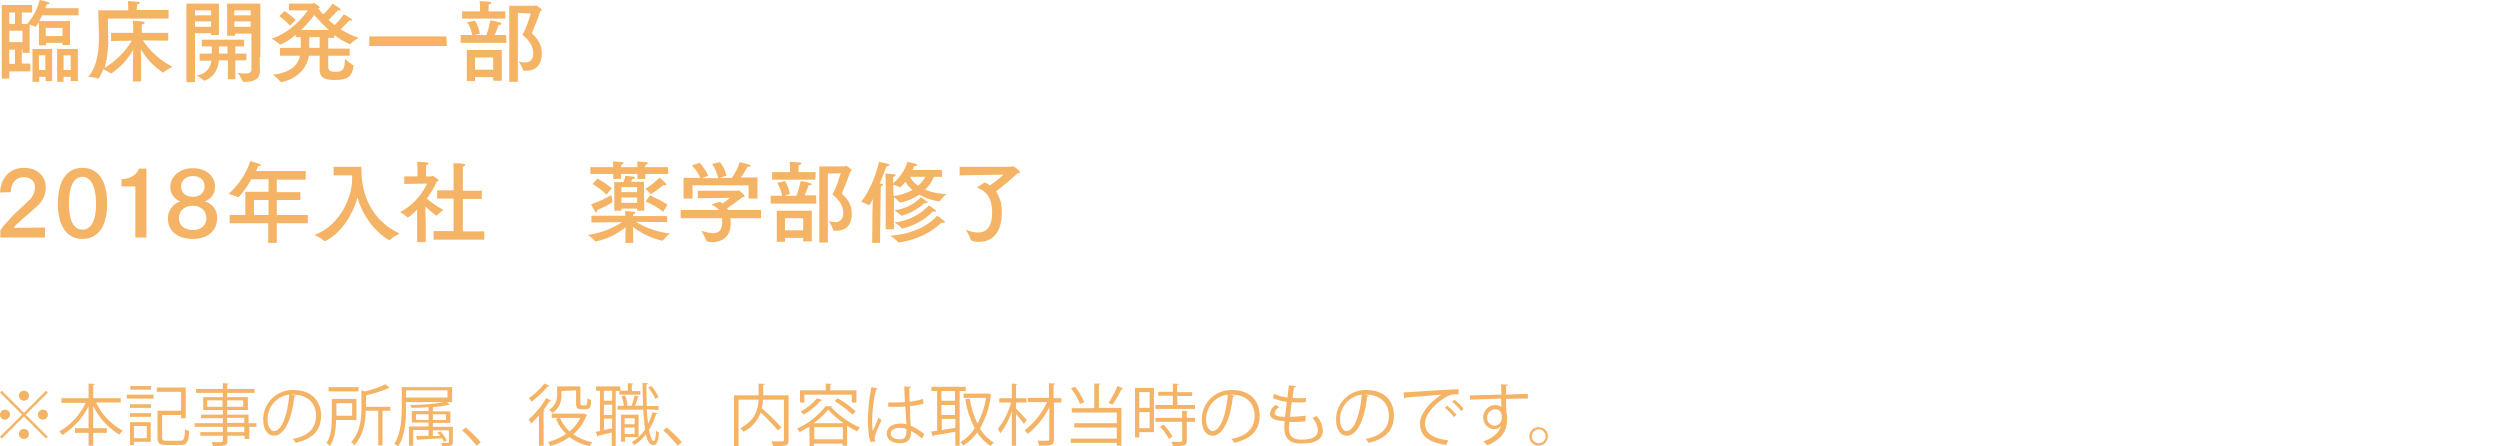 <?xml version="1.0" encoding="utf-8"?>
<!-- Generator: Adobe Illustrator 26.5.0, SVG Export Plug-In . SVG Version: 6.00 Build 0)  -->
<svg version="1.1" id="レイヤー_1" xmlns="http://www.w3.org/2000/svg" xmlns:xlink="http://www.w3.org/1999/xlink" x="0px"
	 y="0px" viewBox="0 0 700 125" style="enable-background:new 0 0 700 125;" xml:space="preserve">
<style type="text/css">
	.st0{fill:#F4B365;}
</style>
<g id="グループ_2" transform="translate(-1081 -464)">
	<path id="パス_2" class="st0" d="M1087.7,576.2c0.8,0,1.4-0.6,1.4-1.4c0-0.8-0.6-1.4-1.4-1.4s-1.4,0.6-1.4,1.4
		C1086.3,575.5,1086.9,576.2,1087.7,576.2z M1081,573.9l6.2,6.2l-6.2,6.2l0.5,0.5l6.2-6.2l6.2,6.2l0.5-0.5l-6.2-6.2l6.2-6.2
		l-0.5-0.5l-6.2,6.2l-6.2-6.2L1081,573.9z M1083.8,580.1c0-0.8-0.6-1.4-1.4-1.4s-1.4,0.6-1.4,1.4c0,0.8,0.6,1.4,1.4,1.4
		C1083.1,581.5,1083.7,580.9,1083.8,580.1L1083.8,580.1z M1091.6,580.1c0,0.8,0.6,1.4,1.4,1.4s1.4-0.6,1.4-1.4
		c0-0.8-0.6-1.4-1.4-1.4C1092.3,578.7,1091.6,579.3,1091.6,580.1z M1087.7,584.1c-0.8,0-1.4,0.6-1.4,1.4c0,0.8,0.6,1.4,1.4,1.4
		s1.4-0.6,1.4-1.4S1088.5,584.1,1087.7,584.1z M1114.8,575.5h-7.7v-3.7c0.3,0,0.4-0.1,0.4-0.3l-1.7-0.1v4.1h-7.6v1.3h6.8
		c-1.6,3.4-4.2,6.2-7.4,8c0.3,0.3,0.6,0.7,0.9,1c3.1-2,5.6-4.7,7.3-8v6.1h-3.8v1.3h3.8v3.6h1.3v-3.6h3.8v-1.3h-3.8v-6.2
		c1.6,3.3,4.2,6.1,7.3,8c0.3-0.4,0.6-0.8,1-1.1c-3.3-1.8-5.9-4.5-7.5-7.9h6.9L1114.8,575.5L1114.8,575.5z M1117.4,582.2v6.4h1.1
		v-0.9h4.7v-5.5H1117.4z M1122.1,586.7h-3.6v-3.4h3.6V586.7z M1117.5,572.1v1h5.8v-1H1117.5z M1126.4,580.2h5.3v0.9h1.3v-8.6h-8.1
		v1.2h6.8v5.3h-6.6v7.5c0,1.7,0.6,2.1,2.5,2.1h3.9c1.9,0,2.3-0.8,2.5-3.9c-0.4-0.1-0.8-0.3-1.2-0.5c-0.1,2.7-0.3,3.2-1.3,3.2h-3.8
		c-1.1,0-1.3-0.2-1.3-0.9L1126.4,580.2z M1124,575.6v-1.1h-7.5v1.1H1124z M1123.3,578.2v-1h-5.9v1H1123.3z M1123.3,580.7v-1h-5.9v1
		H1123.3z M1150.6,582.5v-2.4h-6v-1.3h5.8v-3.6h-5.8V574h7.7v-1.1h-7.7v-1.2c0.2,0,0.3-0.1,0.4-0.3l-1.6-0.1v1.6h-7.5v1.1h7.5v1.2
		h-5.5v3.6h5.5v1.3h-6.1v1h6.1v1.4h-7.9v1h7.9v1.5h-6.3v1h6.3v1.3c0,0.5-0.1,0.5-1.3,0.5c-0.5,0-1.2,0-1.9,0
		c0.2,0.3,0.3,0.7,0.5,1.1c1.1,0.1,2.1,0,3.2-0.2c0.6-0.2,0.8-0.5,0.8-1.4V586h4.8v0.9h1.3v-3.4h2v-1L1150.6,582.5L1150.6,582.5z
		 M1139,576.1h4.3v1.8h-4.3V576.1z M1149.1,577.9h-4.5v-1.8h4.5V577.9z M1149.4,581v1.4h-4.8V581H1149.4z M1144.6,585v-1.5h4.8v1.5
		H1144.6z M1162.5,574.5c0.2,0,0.4,0,0.6,0c4.4,0,6.4,2.8,6.4,5.9c0,3.5-2.2,5.7-6.5,6.5c0.3,0.4,0.6,0.7,0.8,1.1
		c4.5-1.1,7.1-3.2,7.1-7.7c0-3.7-2.3-7.1-7.8-7.1c-4.5-0.1-8.3,3.5-8.4,8c0,0.1,0,0.2,0,0.3c0,3,1.4,4.5,3,4.5
		c3.1,0,5.1-5.1,5.7-10.9c0.2,0,0.4-0.1,0.5-0.3L1162.5,574.5z M1157.7,584.7c-0.9,0-1.8-1.3-1.8-3.3c0-3.5,2.6-6.5,6.1-6.9
		C1161.6,579.7,1160,584.7,1157.7,584.7z M1180.8,575.7h-6.9v5.2c0,2.2-0.1,5.1-1.5,7.2c0.4,0.2,0.7,0.5,1,0.8c1.3-2,1.7-5,1.7-7.3
		h5.7L1180.8,575.7z M1179.6,580.4h-4.4v-3.5h4.4V580.4z M1183.5,577.9v-3.2c2.1-0.5,4.2-1.1,6.2-2c0.1,0,0.3,0,0.4-0.1l-1.2-1
		c-1.8,0.9-3.7,1.5-5.7,2l-1-0.3v5c0,2.9-0.3,6.7-2.9,9.5c0.4,0.2,0.7,0.5,0.9,0.9c2.6-2.8,3.2-6.7,3.2-9.7h3.5v9.7h1.2V579h2.2
		v-1.1H1183.5z M1173,572.4v1.2h8.4v-1.2H1173z M1202.2,583.5v-1.1h4.9v-3.2h-4.9V578c1.4-0.1,2.9-0.3,4.3-0.6c0.1,0,0.1,0,0.2,0
		s0.1,0,0.2-0.1l-0.9-0.8c-3.3,0.6-6.7,0.9-10.1,0.9c0.1,0.3,0.2,0.6,0.3,0.8c1.6,0,3.2-0.1,4.8-0.2v1.1h-4.7v3.2h4.7v1.1h-5.5v5.4
		h1.2v-4.4h4.3v1.6c-1.3,0-2.6,0.1-3.5,0.1l0.4,1.2c0.1,0,0.2-0.1,0.2-0.2c1.7-0.1,4.2-0.2,6.7-0.4c0.2,0.3,0.3,0.6,0.5,1l0.8-0.3
		c-0.4-1-1.1-1.9-1.8-2.6l-0.8,0.3c0.3,0.3,0.5,0.6,0.8,0.9l-2.1,0.1v-1.6h4.5v3.2c0,0.3-0.1,0.3-0.8,0.3c-0.4,0-0.8,0-1.4,0
		c0.1,0.3,0.3,0.6,0.3,0.9c2.4,0,3,0,3-1.2v-4.2H1202.2z M1206.3,575.3h-11.6v-2h11.6V575.3z M1197.5,580h3.5v1.6h-3.5V580z
		 M1205.9,581.6h-3.7V580h3.7V581.6z M1207.6,572.4h-14.1v5.6c0,3.1-0.2,7.3-2.1,10.3c0.4,0.2,0.8,0.4,1.1,0.7
		c2-3.1,2.2-7.7,2.2-10.9v-1.5h12.9V572.4z M1210.4,584.5c1.5,1.3,2.8,2.8,4.1,4.3l1.1-1c-1.3-1.5-2.7-2.9-4.2-4.1L1210.4,584.5z
		 M1244.2,579.8h-8.7v1.2h2l-0.8,0.3c0.6,1.6,1.6,3,2.8,4.2c-1.6,1.1-3.3,1.8-5.1,2.3c0.3,0.3,0.5,0.7,0.7,1.1
		c1.9-0.5,3.7-1.4,5.4-2.5c1.6,1.2,3.5,2.1,5.6,2.5c0.2-0.4,0.5-0.8,0.8-1.1c-1.9-0.3-3.8-1.1-5.4-2.2c1.7-1.4,2.9-3.2,3.7-5.2
		c0.1,0,0.2-0.1,0.2-0.2l-0.9-0.4L1244.2,579.8z M1242.3,573.3v3.4c0,1,0,1.9,1.5,1.9h1c1.6,0,1.7-0.8,1.7-2.6
		c-0.4-0.1-0.7-0.3-1-0.5c-0.1,2-0.1,2-0.8,2h-0.7c-0.5,0-0.5-0.1-0.5-0.7v-4.6h-6.5v2.3c0.1,1.7-0.8,3.4-2.3,4.3
		c0.4,0.2,0.7,0.5,1,0.8c1.7-1.1,2.6-3,2.5-5v-1.1L1242.3,573.3z M1243.5,581c-0.7,1.5-1.8,2.8-3,3.8c-1.2-1-2.1-2.3-2.7-3.8H1243.5
		z M1233.4,571.4c-1.2,1.6-2.6,2.9-4.3,4.1c0.3,0.3,0.5,0.6,0.7,1c1.7-1.3,3.2-2.7,4.6-4.3c0.2,0,0.3,0,0.4-0.2L1233.4,571.4z
		 M1232,588.8h1.2v-9.7c0.2,0,0.3-0.1,0.4-0.2l-0.4-0.1c0.6-0.8,1.2-1.7,1.7-2.5c0.2,0,0.3,0,0.4-0.2l-1.4-0.6c-1.3,2.3-3,4.3-4.9,6
		c0.3,0.3,0.5,0.7,0.7,1.1c0.8-0.7,1.5-1.5,2.2-2.3v8.5H1232z M1254.7,572.2h-6.8v1.2h1.1v11.3l-1.2,0.2l0.5,1.4
		c0.1,0,0.2-0.2,0.2-0.3c1-0.2,2.3-0.6,3.8-0.9v3.8h1.1v-15.4h1.3V572.2z M1250.1,580.2v-2.9h2.3v2.9H1250.1z M1250.1,576.2v-2.8
		h2.3v2.8H1250.1z M1252.4,581.2v2.7l-2.3,0.5v-3.2H1252.4z M1254.4,574.5h5.9v-1h-2.4v-1.8c0.2,0,0.3-0.1,0.4-0.3l-1.5-0.1v2.1
		h-2.3L1254.4,574.5L1254.4,574.5z M1259.8,580.1h-4.9v7.6h1.1v-1.3h3.8V580.1z M1258.7,582.8h-2.8v-1.7h2.8V582.8z M1255.9,583.7
		h2.8v1.8h-2.8V583.7z M1265.4,578.8v-1.1h-3.3c-0.1-1.9-0.1-4-0.1-6.1c0.2,0,0.4-0.1,0.4-0.3l-1.5-0.1c0,2.2,0.1,4.4,0.2,6.4h-7.2
		v1.1h7.2c0.1,1.9,0.3,3.7,0.5,5.6c-0.9,1.4-2.2,2.6-3.7,3.5c0.3,0.2,0.5,0.5,0.7,0.8c1.3-0.8,2.4-1.8,3.2-3c0.5,1.9,1.1,3,2.1,3
		s1.4-0.8,1.6-3.4c-0.3-0.2-0.6-0.4-0.8-0.6c-0.1,2-0.3,2.9-0.6,2.9c-0.6,0-1-1.2-1.4-3.1c0.9-1.4,1.5-2.9,2-4.4
		c0.2,0,0.4-0.1,0.4-0.2l-1.4-0.4c-0.3,1.1-0.7,2.2-1.2,3.3c-0.2-1.2-0.3-2.6-0.4-4.1L1265.4,578.8z M1255,575
		c0.4,0.9,0.6,1.8,0.7,2.8l1-0.3c-0.1-1-0.3-1.9-0.7-2.8L1255,575z M1262.5,572.5c0.8,1,1.5,2,2,3.2l0.9-0.5c-0.5-1.1-1.2-2.2-2-3.1
		L1262.5,572.5z M1258.7,574.7c-0.2,1-0.5,1.9-0.8,2.8l0.8,0.3c0.4-0.8,0.7-1.7,0.9-2.5c0.2,0,0.3-0.1,0.4-0.2L1258.7,574.7z
		 M1266.7,584.5c1.5,1.3,2.8,2.8,4.1,4.3l1.1-1c-1.3-1.5-2.7-2.9-4.2-4.1L1266.7,584.5z M1294.7,574.7v-2.9c0.3,0,0.4-0.1,0.4-0.3
		l-1.7-0.1v3.3h-6.9v14.2h1.3v-13h5.6c-0.1,2.5-0.8,5.7-5.1,8c0.3,0.3,0.6,0.6,0.9,1c2.2-1.1,3.9-3,4.8-5.4c1.7,1.6,3.3,3.2,4.8,5
		l1-0.8c-1.7-1.9-3.5-3.7-5.5-5.4c0.2-0.8,0.3-1.6,0.3-2.4h5.9v11.2c0,0.5-0.1,0.5-1.6,0.5c-0.5,0-1.2,0-1.9,0
		c0.2,0.4,0.4,0.8,0.5,1.3c1.2,0.1,2.4,0,3.5-0.2c0.6-0.2,0.8-0.6,0.8-1.5v-12.5L1294.7,574.7L1294.7,574.7z M1307.7,588.9h1.2v-0.7
		h8v0.6h1.3v-5.6c0.9,0.6,1.8,1.1,2.8,1.6c0.2-0.4,0.5-0.8,0.8-1.1c-3.1-1.3-5.8-3.3-8.1-5.7c0.2,0,0.3-0.1,0.4-0.2l-1.9-0.1
		c-2.1,2.7-4.9,4.9-8,6.3c0.3,0.3,0.5,0.7,0.7,1c0.9-0.5,1.8-1,2.7-1.5L1307.7,588.9z M1308.8,582.5c1.5-1.1,2.9-2.3,4.1-3.8
		c1.3,1.4,2.7,2.7,4.3,3.8H1308.8z M1309,583.6h8v3.4h-8V583.6z M1319.5,574.5v2.2h1.3v-3.4h-7.3v-1.6c0.2,0,0.4-0.1,0.4-0.2
		l-1.7-0.1v1.9h-7.2v3.4h1.2v-2.2L1319.5,574.5z M1320.6,579.2c-1.5-1.4-3.2-2.7-5.1-3.7l-0.8,0.8c1.8,1.1,3.5,2.4,5,3.8
		L1320.6,579.2z M1309.8,575.5c-1.3,1.5-2.8,2.8-4.6,3.7c0.3,0.3,0.6,0.6,0.8,0.9c1.8-1,3.4-2.3,4.8-3.9c0.2,0,0.3,0,0.4-0.2
		L1309.8,575.5z M1329.7,577.9h2.9c0.5,0,1.3,0,1.9-0.1c0.1,1.8,0.2,3.8,0.3,5c-0.6-0.2-1.2-0.2-1.8-0.2c-1.7,0-3.7,0.8-3.7,2.8
		c0,1.7,1.5,2.7,3.7,2.7c2.8,0,3.1-1.8,3.1-3.4c1.1,0.5,2.2,1.3,3,2.1l0.7-1.2c-1.1-1-2.4-1.8-3.8-2.4c-0.1-1.2-0.2-3.4-0.2-5.5
		c1.3-0.1,2.6-0.3,3.8-0.7l-0.2-1.3c-1.2,0.4-2.4,0.6-3.7,0.8c0-1.4-0.1-2.6-0.1-3.8c0.3-0.1,0.5-0.2,0.5-0.4l-1.9-0.1
		c0,1.4,0.1,2.8,0.2,4.4c-1.6,0.1-3.2,0.1-4.7,0.1L1329.7,577.9z M1326.1,587.6c-0.1-0.3-0.2-0.6-0.2-0.9c0-0.9,1.3-3.7,1.9-5
		l-0.8-0.8c-0.4,0.9-1.1,2.7-1.6,3.8c-0.2-1.2-0.2-2.4-0.2-3.5c0.1-2.7,0.4-5.4,1.1-8.1c0.2,0,0.4-0.1,0.5-0.3l-1.8-0.4
		c-0.6,2.9-0.9,5.8-1,8.8c0,2.5,0.2,5.3,0.8,6.6L1326.1,587.6z M1334.8,584.8c0,1.5-0.5,2.2-1.9,2.2s-2.5-0.5-2.5-1.6
		c0-1.2,1.4-1.6,2.5-1.6c0.6,0,1.3,0.1,1.9,0.3V584.8z M1351.4,572.3h-9.6v1.2h1.6v11.1c-0.6,0.1-1.2,0.2-1.7,0.2l0.5,1.4
		c0.1,0,0.3-0.1,0.3-0.3c1.5-0.2,3.7-0.6,6-1v3.9h1.2v-15.3h1.7V572.3z M1344.6,580.2v-2.8h3.8v2.8H1344.6z M1344.6,576.2v-2.7h3.8
		v2.7H1344.6z M1348.5,581.3v2.5c-1.3,0.2-2.6,0.4-3.8,0.6v-3.1H1348.5z M1357.6,574.2h-6.8v1.2h6.3c-0.4,2.5-1.2,5-2.4,7.2
		c-1.1-2.2-1.8-4.6-2.2-7l-1.2,0.2c0.4,2.8,1.3,5.5,2.6,8.1c-1,1.6-2.4,3-4,3.9c0.3,0.3,0.6,0.6,0.8,1c1.5-1,2.9-2.2,3.9-3.7
		c1,1.5,2.2,2.8,3.8,3.8c0.2-0.4,0.5-0.7,0.9-1c-1.6-0.9-3-2.3-3.9-3.9c1.6-2.9,2.7-6,3-9.3c0.1-0.1,0.1-0.2,0.2-0.2l-0.8-0.3
		H1357.6z M1365.5,576.7h2.9v-1.2h-2.9v-3.8c0.2,0,0.4-0.1,0.4-0.2l-1.6-0.1v4.1h-3.5v1.2h3.3c-0.7,2.7-2,5.2-3.7,7.4
		c0.3,0.4,0.5,0.8,0.7,1.2c1.4-1.8,2.5-3.9,3.2-6.1v9.6h1.2v-8.9c0.8,0.9,1.8,2.2,2.2,2.8l0.8-1.1c-0.4-0.5-2.3-2.5-3-3.2V576.7z
		 M1376,575.5v-3.8c0.3,0,0.4-0.1,0.4-0.3l-1.7-0.1v4.1h-5.9v1.2h5.4c-1.5,3.1-3.6,5.8-6.3,7.9c0.3,0.3,0.6,0.6,0.9,1
		c2.5-2,4.5-4.5,6-7.4v8.8c0,0.5-0.1,0.5-1.3,0.5c-0.6,0-1.3,0-2,0c0.2,0.4,0.4,0.9,0.5,1.4c3.5,0,4.1-0.1,4.1-1.8v-10.3h2.1v-1.2
		L1376,575.5L1376,575.5z M1387.4,571.4v6.9h-6.3v1.2h12.6v3h-11.9v1.2h11.9v3.1h-12.9v1.2h12.9v0.8h1.3v-10.6h-6.3v-6.5
		c0.3,0,0.4-0.1,0.4-0.3L1387.4,571.4z M1393.9,572.1c-0.7,1.6-1.5,3.2-2.5,4.7l1.1,0.5c1-1.4,1.8-2.9,2.6-4.4c0.2,0,0.3,0,0.4-0.2
		L1393.9,572.1z M1380.9,572.7c1,1.4,1.9,2.8,2.5,4.4l1.2-0.5c-0.7-1.6-1.5-3-2.6-4.3L1380.9,572.7z M1398.8,572.6v13.9h1.2V585h4.1
		v-12.4H1398.8z M1402.9,578.2h-2.9v-4.4h2.9V578.2z M1400,579.4h2.9v4.5h-2.9V579.4z M1410.6,574.9h4.2v-1.1h-4.2v-2
		c0.2,0,0.4-0.1,0.4-0.3l-1.6-0.1v2.3h-4.1v1.1h4.1v2.6h-4.9v1.1h11.1v-1.1h-4.9L1410.6,574.9L1410.6,574.9z M1412,579v2h-7.5v1.1
		h7.5v5.2c0,0.4-0.1,0.4-1.1,0.4c-0.5,0-1.2,0-1.9,0c0.2,0.4,0.3,0.8,0.4,1.2c1,0.1,2.1,0,3.1-0.2c0.6-0.2,0.8-0.5,0.8-1.3v-5.3h2.3
		V581h-2.3v-1.6c0.2,0,0.3-0.1,0.4-0.2L1412,579z M1409.3,586.2c-0.7-1.2-1.5-2.3-2.5-3.3l-1,0.6c1,1,1.8,2.1,2.5,3.4L1409.3,586.2z
		 M1425.3,574.5c0.2,0,0.4,0,0.6,0c4.4,0,6.4,2.8,6.4,5.9c0,3.5-2.2,5.7-6.5,6.5c0.3,0.4,0.6,0.7,0.8,1.1c4.5-1.1,7.1-3.2,7.1-7.7
		c0-3.7-2.3-7.1-7.8-7.1c-4.5-0.1-8.3,3.5-8.4,8c0,0.1,0,0.2,0,0.3c0,3,1.4,4.5,3,4.5c3.1,0,5.1-5.1,5.7-10.9c0.2,0,0.4-0.1,0.5-0.3
		L1425.3,574.5z M1420.5,584.7c-0.9,0-1.8-1.3-1.8-3.3c0-3.5,2.6-6.5,6.1-6.9C1424.4,579.7,1422.8,584.7,1420.5,584.7L1420.5,584.7z
		 M1446.6,580.4c-1.5,0.2-2.9,0.3-4.4,0.3c0.1-1.3,0.3-2.7,0.5-4.1c0.7,0,1.4,0.1,2.1,0.1c0.6,0,1.3,0,1.8-0.1l0.1-1.2
		c-0.7,0.1-1.4,0.1-2.1,0.1c-0.6,0-1.2,0-1.7-0.1c0.2-1.1,0.3-2.1,0.4-2.9c0.3,0,0.5-0.2,0.6-0.4l-2-0.2c-0.1,1-0.3,2.2-0.4,3.4
		c-1.3-0.1-2.6-0.5-3.8-1l-0.3,1.2c1.3,0.5,2.6,0.9,3.9,1c-0.2,1.5-0.3,2.9-0.5,4.2c-1.4,0-2.9-0.1-2.9-1.1c0-0.5,0.5-1.1,1.3-1.6
		l-1-0.6c-0.9,0.5-1.5,1.4-1.6,2.4c0,1.9,2.5,2,4.1,2.1c-0.1,0.6-0.1,1.2-0.1,1.8c0,4.4,3.2,4.5,5,4.5c2.3,0,5.8-0.5,5.8-3.6
		c-0.1-1.5-0.7-3-1.7-4.1c-0.4,0.2-0.8,0.3-1.2,0.5c0.9,1,1.4,2.2,1.5,3.5c0,1.7-1.5,2.6-4.4,2.6c-1.7,0-3.7-0.2-3.7-3.2
		c0-0.4,0.1-1.1,0.1-1.7c1.5,0,3-0.1,4.5-0.2L1446.6,580.4z M1462.9,574.5c0.2,0,0.4,0,0.6,0c4.4,0,6.4,2.8,6.4,5.9
		c0,3.5-2.2,5.7-6.5,6.5c0.3,0.4,0.6,0.7,0.8,1.1c4.5-1.1,7.1-3.2,7.1-7.7c0-3.7-2.3-7.1-7.8-7.1c-4.5-0.1-8.3,3.5-8.4,8
		c0,0.1,0,0.2,0,0.3c0,3,1.4,4.5,3,4.5c3.1,0,5.1-5.1,5.7-10.9c0.2,0,0.4-0.1,0.5-0.3L1462.9,574.5z M1458,584.7
		c-0.9,0-1.8-1.3-1.8-3.3c0-3.5,2.6-6.5,6.1-6.9C1461.9,579.7,1460.3,584.7,1458,584.7L1458,584.7z M1474.2,575.6
		c0.2,0,0.3-0.1,0.4-0.3c2.4-0.2,8-0.6,10-0.8c-3.4,2.2-6,5.4-6,8c0,3.3,2,5.3,7.3,6.1l0.6-1.3c-4.7-0.6-6.5-2.2-6.5-4.8
		c0-2.4,2.7-5.4,5.5-7.1c0.9-0.7,2.1-1,3.2-1c0.2,0,0.5,0,0.7,0V573c-2.4,0-14,0.8-15.4,0.9L1474.2,575.6z M1487.6,576.5
		c0.9,0.7,1.8,1.6,2.5,2.6l0.7-0.6c-0.7-1-1.6-1.9-2.6-2.6L1487.6,576.5z M1485.6,578.2c0.9,0.7,1.8,1.6,2.5,2.6l0.7-0.6
		c-0.7-1-1.6-1.8-2.6-2.6L1485.6,578.2z M1496.9,574.6l-4.3,0.1v1.2c0.8,0,6.7-0.2,8.7-0.3c0,0.8,0.1,2.1,0.1,2.4
		c-0.5-0.4-1.1-0.6-1.7-0.6c-1.9,0-3.4,1.6-3.4,3.5c0,1.8,1.4,3.2,3.1,3.3l0,0c0.8,0,1.5-0.4,1.9-1l0,0c-0.5,1.8-2,3.3-4.9,4.4
		c0.3,0.3,0.7,0.7,1,1.1c3.3-1.3,4.9-3.2,5.4-5.4c0.1-0.6,0.2-1.2,0.2-1.8c0-0.7,0-1.3-0.2-2c-0.1-1-0.1-2.4-0.1-3.8
		c2.2-0.1,4.5-0.1,6.1-0.1v-1.3c-1.4,0-3.8,0.1-6.1,0.2c0-2,0-2.2,0-2.4c0.3-0.1,0.5-0.2,0.5-0.4l-1.9-0.1c0,0.5,0.1,2.5,0.1,2.9
		L1496.9,574.6z M1499.5,583.2c-1.2,0-2.1-1-2.1-2.1c0,0,0,0,0-0.1c-0.1-1.2,0.9-2.3,2.1-2.4h0.1c1.9,0,1.9,1.7,1.9,2.4
		C1501.6,582.1,1500.7,583.1,1499.5,583.2C1499.6,583.2,1499.6,583.2,1499.5,583.2L1499.5,583.2z M1511.8,583.6
		c-1.5,0-2.6,1.2-2.6,2.6s1.2,2.6,2.6,2.6s2.6-1.2,2.6-2.6l0,0C1514.5,584.8,1513.3,583.6,1511.8,583.6L1511.8,583.6z M1511.8,588.1
		c-1.1,0-1.9-0.9-1.9-1.9c0-1.1,0.9-1.9,1.9-2c1.1,0,1.9,0.9,2,1.9C1513.8,587.3,1512.9,588.1,1511.8,588.1
		C1511.9,588.1,1511.8,588.1,1511.8,588.1z"/>
</g>
<path id="info_profile_sp" class="st0" d="M22,4.3H11.8c-0.2,0.5-0.6,1.1-0.8,1.6h8.6v6.7h-2.1V12h-4.6v0.7h-2V6.2
	c-0.3,0.5-0.6,0.9-0.9,1.3c0,0-0.1,0-0.1,0C9.3,7.3,8.8,7,8.3,6.9v7.9h-2v-1H6.1v4h2.4V20H2.6v2H0.5V1.4H9v2.1H6.1v3.2h1.5
	c1.7-1.9,2.9-4.2,3.5-6.7c0,0,1.6,0.3,2.4,0.6c0.2,0.1,0.4,0.2,0.4,0.3s-0.2,0.3-0.8,0.3c-0.1,0.2-0.2,0.6-0.4,1.1H22L22,4.3z
	 M2.6,3.5v3.2h1.6V3.5H2.6z M2.6,8.6v3.2h3.7V8.6H2.6z M2.6,13.9v4h1.6v-4H2.6z M14.6,22.7h-1.8v-1.2h-1.8v1.4H9.1v-9.2h5.5
	L14.6,22.7z M10.9,15.5v4.1h1.8v-4.1H10.9z M12.8,7.8v2.3h4.7V7.8H12.8z M21.7,22.7h-1.9v-1.2h-2v1.4h-1.8v-9.2h5.8V22.7z
	 M17.8,15.5v4.1h2v-4.1H17.8z M47.5,5.2H30.2c0,0,0.1,4.1,0.1,5.1v0.6c0.1,2.7-0.3,5.5-1,8.1c3.1-1.9,5.8-4.5,7.6-7.6
	c-2.2,0-5.8,0.1-5.8,0.1V9.2h6.2V7.9c0,0,0-1.3-0.1-2.1c0.2,0,1.8,0.1,2.7,0.2c0.4,0.1,0.6,0.2,0.6,0.4s-0.2,0.4-0.8,0.4v2.4h7.4
	v2.2l-7.1-0.1c2.1,3.2,5,5.7,8.3,7.4c-0.9,0.4-1.8,1-2.6,1.6c0,0,0,0-0.1,0c-2.6-1.7-4.7-4-6.2-6.6c0.1,1.8,0.1,4.1,0.1,5.3v3.8
	h-2.3v-3.8c0-1.1,0.1-3.3,0.1-5.1c-1.5,2.7-3.6,5-6.2,6.7c0,0-0.1,0-0.1,0c-0.6-0.5-1.3-0.9-2.1-1.2c-0.3,0.9-0.7,1.7-1.2,2.5
	c0,0.1-0.1,0.1-0.1,0.1c0,0-0.1,0-0.1,0c-0.9-0.3-1.8-0.4-2.8-0.5c2.7-3,3-7.9,3-10.9v-0.5c0-1.1-0.2-7.2-0.2-7.2h8.4V2.1
	c0,0,0-1-0.1-1.8c0,0,1.9,0.1,2.8,0.2c0.3,0,0.6,0.2,0.6,0.3s-0.2,0.4-0.8,0.4c0,0.5-0.1,1.1-0.1,1.1v0.5h8.9V5.2z M61.3,9.8h-2.2
	V9.3h-4.5V23h-2.4V1h9.1V9.8z M54.6,2.9v1.4h4.5V2.9H54.6z M54.6,6v1.5h4.5V6H54.6z M68.3,13h-2.4v2h3.1v1.9h-3.1v5.3h-2.1v-5.3
	h-2.5c-0.5,4.9-4.1,5.7-4.1,5.7c0,0-0.1,0-0.1,0c-0.6-0.6-1.3-1.1-2.1-1.5c2.2-0.1,4-1.9,4.2-4.1h-3.3V15h3.4v-2h-2.8v-1.9h11.9
	L68.3,13z M61.3,13v2h2.4v-2H61.3z M72.7,16c0,0,0.1,2.5,0.1,3.8c0,2.6-2.1,3.1-4,3.1h-0.6c-0.2,0-0.2,0-0.2-0.1
	c-0.4-0.9-0.9-1.7-1.5-2.4c0.7,0.1,1.4,0.2,2.1,0.2c1,0,1.8-0.2,1.8-1.2v-10h-4.6v0.6h-2.2V1h9.3V16z M65.6,2.9v1.4h4.6V2.9
	L65.6,2.9z M65.6,6v1.5h4.6V6L65.6,6z M97.9,15.6h-6v3.3c0.1,0.8,0.4,1.2,2.1,1.2c2.1,0,2.5-0.7,2.6-3.6c0.7,0.7,1.5,1.2,2.3,1.8
	c0.1,0,0.1,0,0.1,0.1v0.1c-0.4,2.7-1.4,3.9-5.2,3.9c-1.9,0-4.3-0.1-4.3-2.9v-3.9h-3C85.4,22,78.8,23,78.7,23c-0.1,0-0.1,0-0.1-0.1
	c-0.7-0.7-1.4-1.4-2.2-2c5.9-0.6,7.2-3.5,7.6-5.3h-5.6v-2.2h5.8v-3h-1.4V9.7c-1.3,1.2-2.8,2.2-4.4,2.8c0,0-0.1,0-0.1-0.1
	c-0.7-0.6-1.4-1.1-2.2-1.6c5.1-1.6,9-6.2,10.1-7.9h-5.3V1h6.6c0.1,0,0.2-0.2,0.3-0.2s1.7,0.9,1.7,1.2s-0.1,0.2-0.4,0.3
	C89.5,2.9,90,3.5,90.5,4c1-0.9,1.9-1.9,2.6-3c0.7,0.4,1.4,0.9,2.1,1.4c0.1,0.1,0.2,0.2,0.2,0.3c0,0.1-0.1,0.2-0.2,0.2
	c-0.2,0-0.4,0-0.5-0.1c-0.9,1-1.8,1.9-2.7,2.8c0.5,0.5,1.1,1,1.7,1.4c1-0.9,1.8-1.9,2.6-3c0.7,0.4,1.4,0.8,2.1,1.3
	c0.1,0.1,0.2,0.2,0.2,0.3c0,0.1-0.1,0.2-0.3,0.2c-0.2,0-0.3-0.1-0.5-0.1c0,0-1.2,1.4-2.4,2.5c1.6,1,3.2,1.8,5,2.4
	c-0.8,0.5-1.6,1-2.3,1.7c0,0-0.1,0-0.1,0.1c-1.6-0.7-3.1-1.6-4.4-2.6v0.8h-1.7v3h6L97.9,15.6z M81.2,7.2c-0.9-1-1.9-1.9-3-2.7
	l1.5-1.4c1.1,0.7,2.2,1.6,3.1,2.5L81.2,7.2z M92.1,8.4c-1.5-1.3-2.8-2.7-4.1-4.2c-1.1,1.5-2.4,3-3.7,4.2H92.1z M86.6,10.4v3h2.9v-3
	L86.6,10.4z M125.1,12.9h-21.7v-2.7h21.6L125.1,12.9z M141.8,12h-12.8V9.8h3.2c-0.2-1.3-0.7-2.5-1.4-3.6l2.2-0.4
	c0.7,1.1,1.1,2.3,1.4,3.6l-1.6,0.4h3.4c0.5-1.3,0.8-2.7,1.1-4.1c0.9,0.1,1.8,0.3,2.7,0.6c0.2,0.1,0.4,0.2,0.4,0.3S140.2,7,139.6,7
	c0,0-0.5,1.5-1.1,2.8h3.2L141.8,12z M141.5,5.2h-12.1V3.2h5V1.9c0,0,0-0.9-0.1-1.6c0,0,1.7,0.1,2.8,0.2c0.3,0,0.5,0.2,0.5,0.3
	s-0.2,0.3-0.8,0.5v1.9h4.7V5.2z M140.5,22.6h-2.4v-1H133v1.1h-2.3V14h9.8V22.6z M133,16.1v3.4h5.1v-3.4H133z M145,3.6v19.3h-2.4V1.6
	h7.1c0.1,0,0.3-0.1,0.4-0.1s1.6,1,1.6,1.3c0,0.1-0.1,0.2-0.4,0.3c-0.7,2.1-1.5,4.1-2.4,6.2c2.8,2.5,2.8,4.8,2.8,5.6
	c0,2.9-1.3,4.9-4.3,4.9c-0.2,0-0.4,0-0.7,0c-0.1,0-0.2,0-0.2-0.1c-0.3-0.9-0.7-1.7-1.3-2.5c0.6,0.2,1.2,0.3,1.8,0.3
	c1.4,0,2.3-0.8,2.3-2.5c0-2-1-3.7-3-5.2c1-1.9,1.7-3.9,2.3-6L145,3.6z M0,53.9C0.2,50.2,2.4,47,6.7,47s6.1,2.9,6.1,5.3
	c0.1,2.2-0.9,4.2-2.6,5.6c-1.7,1.6-4,3.4-5.4,4.8c-0.4,0.3-0.7,0.7-1,1.1l8.8-0.1v2.8H0.1v-2c0.7-1.1,1.6-2.1,2.5-3
	C4,59.8,6.2,58,8,56.2c1.1-0.9,1.7-2.2,1.8-3.7c0-2.4-2-2.9-3.2-2.9c-2.2,0-3.5,1.7-3.6,4.2L0,53.9z M30,57c0,6.5-2.6,9.9-6.9,9.9
	s-6.9-3.4-6.9-9.9s2.6-10,6.9-10S30,50.5,30,57z M19.3,57c0,5.1,1.5,7.3,3.8,7.3s3.8-2.3,3.8-7.3s-1.6-7.5-3.8-7.5
	S19.3,51.8,19.3,57L19.3,57z M41,66.5h-3.1V52.2H34v-2c3.4-0.2,4.5-1.9,4.9-3H41V66.5z M60.8,61.1c0,3.7-2.9,5.8-6.8,5.8
	c-4.1,0-7-2.1-7-5.7c0-2.2,1.4-4.2,3.5-4.8c-1.7-0.6-2.9-2.3-2.8-4.1c0-2.8,2.5-5.2,6.3-5.2s6.2,2.3,6.2,5.1
	c0.1,1.9-1.1,3.6-2.9,4.2C59.4,56.9,60.9,58.8,60.8,61.1z M54,57.6c-2.2,0-3.9,1.3-3.9,3.5s1.7,3.3,4,3.3s3.7-1.4,3.7-3.3
	C57.8,58.9,56.1,57.6,54,57.6z M54,49.3c-1.9,0-3.3,1.2-3.3,2.9c0,2,1.5,2.9,3.3,2.9s3.3-1,3.3-3C57.3,50.5,56.1,49.3,54,49.3z
	 M85.3,50.3h-7.8v3.5h6.6V56h-6.6v4.2h8.7v2.3h-8.7V68h-2.4v-5.5H64.3v-2.3h4.4v-6.5h6.5v-3.5h-4.8c-1.6,2.8-3.4,5-3.7,5
	c0,0-0.1,0-0.1,0c-0.8-0.4-1.7-0.7-2.6-0.9c2.8-2.5,4.9-5.6,6.1-9.2c0,0,1.7,0.5,2.6,0.8c0.2,0.1,0.4,0.2,0.4,0.3s-0.2,0.3-0.7,0.3
	h-0.1c-0.2,0.5-0.4,0.9-0.6,1.4h13.9V50.3z M71.1,56v4.2h4.1V56H71.1z M93.4,49.1v-2.4h7.8v0.8c0,7.5,3.2,14.4,10.7,17.9
	c-1,0.5-2,1.1-2.8,1.8c0,0-0.1,0-0.2,0c-0.3,0-6.6-3.9-8.8-11.9c-1.2,4.5-4.4,9.9-9,12.2c0,0-0.1,0-0.2,0c0,0-0.1,0-0.1,0
	C90,66.8,89,66.2,88,65.8c7.6-2.8,10.6-11,10.6-15.7v-1L93.4,49.1z M119.3,49.4h1.4c0.2,0,0.3-0.2,0.4-0.2s1.7,1,1.7,1.3
	s-0.2,0.2-0.5,0.3c-0.7,1.7-1.7,3.3-2.8,4.8c1.4,1.2,3,2.3,4.7,3.2c-0.7,0.4-1.3,1-1.9,1.5c0,0,0,0.1-0.1,0.1c0,0,0,0,0,0
	c-0.1,0-0.1,0-0.2-0.1c-1-0.8-2-1.6-2.9-2.5l0.1,4.8v5.2h-2.4v-9.1c-0.8,0.8-1.6,1.6-2.6,2.2c0,0,0,0-0.1,0
	c-0.6-0.6-1.3-1.1-2.1-1.5c3.3-1.7,6-4.6,7.6-8l-6.4,0.1v-2.1h3.7v-2.3c0,0,0-1.2-0.1-1.8c0,0,2.3,0.1,2.8,0.2
	c0.2,0,0.4,0.1,0.4,0.3c0,0.1-0.2,0.3-0.7,0.5c0,0.3,0,0.6,0,1L119.3,49.4z M129.6,53.4h5.3v2.3h-5.3v9.1h6v2.3h-14.2v-2.4h5.6v-9.1
	h-4.6v-2.3h4.6v-5.6c0,0,0-1.4-0.1-2c0,0,2.4,0,3,0.2c0.2,0,0.4,0.2,0.4,0.3s-0.2,0.3-0.7,0.5v1.2L129.6,53.4z M186.8,62.2l-8.8-0.1
	c3,1.8,6.2,2.9,9.6,3.3c-0.8,0.6-1.5,1.3-2.1,2h-0.1c-3-0.7-5.8-2-8.2-3.9c0.1,1,0.1,2.5,0.1,2.7V68h-2.2v-1.8c0-0.2,0-1.6,0.1-2.6
	c-2.4,2-5.2,3.3-8.3,4h-0.2c-0.6-0.7-1.3-1.3-2.1-1.8c3.4-0.5,6.7-1.7,9.6-3.6l-8.6,0.1v-1.9h9.5c0-0.4-0.1-1.1-0.1-1.3
	c0,0,1.8,0.1,2.4,0.2c0.3,0,0.5,0.2,0.5,0.3s-0.2,0.3-0.6,0.4c0,0.2,0,0.3-0.1,0.5h9.6V62.2z M187.1,48.7h-6.4v1.4h-2.2v-1.4h-4.6
	v1.4h-2.2v-1.4h-6.4v-1.9h6.4v-0.2c0,0,0-0.8-0.1-1.4c0,0,1.9,0.1,2.6,0.2c0.3,0,0.4,0.2,0.4,0.3s-0.2,0.3-0.7,0.5v0.6h4.6v-0.2
	c0,0,0-0.8-0.1-1.4c0,0,1.9,0.1,2.6,0.2c0.3,0,0.4,0.2,0.4,0.3s-0.2,0.3-0.7,0.5c0,0.2,0,0.4-0.1,0.6h6.4L187.1,48.7z M167.2,59
	c0,0.3-0.1,0.5-0.2,0.5s-0.2-0.1-0.4-0.3c-0.4-0.7-1.1-2-1.1-2c2-0.7,3.9-1.5,5.7-2.6c0.1,0.7,0.2,1.3,0.3,2v0
	c-1.3,0.9-2.8,1.6-4.3,2.2L167.2,59z M169.8,54.5c-1.2-1.2-2.5-2.2-3.9-3l1.4-1.5c1.4,0.8,2.8,1.7,4,2.7L169.8,54.5z M180.4,59h-2
	v-0.6H174V59h-2v-8h2.5c0.3-0.6,0.5-1.1,0.6-1.8c0,0,1.8,0.2,2.4,0.3c0.2,0,0.3,0.1,0.3,0.3c0,0.1-0.2,0.3-0.7,0.3
	c0,0-0.2,0.4-0.4,0.8h3.6L180.4,59z M174,52.4v1.4h4.4v-1.4H174z M174,55.3v1.5h4.4v-1.5H174z M182.2,54.3h-0.1
	c-0.4-0.5-0.8-1-1.4-1.4c1.5-0.9,2.8-2,4-3.2l1.6,1.5c0.2,0.1,0.2,0.3,0.3,0.5c0,0.1-0.1,0.2-0.3,0.2c-0.2,0-0.4,0-0.5-0.1
	C184.7,52.7,183.5,53.6,182.2,54.3L182.2,54.3z M185.7,59.3c-1.5-1.2-3.1-2.1-4.9-2.9l1.2-1.7c1.7,0.8,3.4,1.6,4.9,2.6L185.7,59.3z
	 M213,61.1h-8.5c0.1,0.4,0.1,0.9,0.1,1.3v0.1c0,4.3-3,5.3-5.2,5.3c-0.5,0-1-0.1-1.5-0.2c-0.1,0-0.1-0.1-0.1-0.2
	c-0.4-1-0.9-1.9-1.4-2.8c1,0.4,2.1,0.6,3.2,0.7c1.5,0,2.6-0.7,2.6-2.9v-1.3h-11.6v-2.3h10.7c-0.5-0.6-1.2-1.1-1.9-1.4
	c0,0-0.1,0-0.1-0.1c0,0,0-0.1,0.1-0.1l2.1-0.7c0.3,0.2,0.6,0.3,0.8,0.5c0.7-0.5,1.4-1,2.1-1.6l-9,0.1v-2.1h11c0.1,0,0.2-0.1,0.4-0.1
	s1.7,1.3,1.7,1.6c0,0.2-0.2,0.2-0.6,0.3c-1.4,1.1-2.8,2.1-4.3,3.1c0.1,0.2,0.2,0.3,0.3,0.5h9.2V61.1z M212.1,55.6h-2.5v-3.7h-15.7
	v3.7h-2.5v-5.8h4.7c-0.6-1.3-1.4-2.5-2.4-3.5l2.2-0.7c1,1,1.8,2.3,2.4,3.6l-1.7,0.7h4.5c-0.3-1.4-0.9-2.8-1.7-4l2.2-0.5
	c0.9,1.1,1.5,2.4,1.8,3.8l-1.9,0.6h3.4c1-1.3,1.7-2.8,2.2-4.4c0.9,0.2,1.8,0.4,2.7,0.7c0.2,0.1,0.4,0.2,0.4,0.3s-0.2,0.3-0.8,0.3
	h-0.1c-0.6,1.1-1.2,2.1-1.9,3h4.7L212.1,55.6z M228.6,57h-12.8v-2.2h3.2c-0.2-1.3-0.7-2.5-1.4-3.6l2.2-0.5c0.7,1.1,1.1,2.3,1.4,3.6
	l-1.6,0.5h3.4c0.5-1.3,0.9-2.7,1.2-4.1c0.9,0.1,1.8,0.3,2.7,0.6c0.2,0.1,0.4,0.2,0.4,0.3s-0.3,0.3-0.9,0.3c0,0-0.5,1.5-1.1,2.8h3.2
	L228.6,57z M228.3,50.3h-12.1v-2.1h5v-1.3c0,0,0-0.9-0.1-1.6c0,0,1.7,0.1,2.8,0.2c0.3,0,0.5,0.2,0.5,0.3s-0.2,0.3-0.8,0.5v1.9h4.8
	L228.3,50.3z M227.2,67.6h-2.3v-1h-5.1v1.1h-2.3V59h9.8V67.6z M219.8,61.1v3.4h5.1v-3.4H219.8z M231.8,48.6v19.3h-2.4V46.6h7.1
	c0.1,0,0.3-0.2,0.4-0.2s1.6,1,1.6,1.3c0,0.1-0.1,0.2-0.4,0.3c-0.7,2.1-1.5,4.1-2.4,6.2c2.8,2.5,2.8,4.8,2.8,5.6
	c0,2.9-1.3,4.8-4.3,4.8c-0.2,0-0.4,0-0.7,0c-0.1,0-0.2,0-0.2-0.2c-0.3-0.9-0.7-1.8-1.3-2.5c0.6,0.2,1.2,0.3,1.8,0.3
	c1.4,0,2.3-0.8,2.3-2.5c0-2-1-3.7-3-5.2c1-1.9,1.7-3.9,2.3-6L231.8,48.6z M246.4,68h-2.2l0.1-9l0.1-3.3c-0.3,0.7-0.6,1.3-1.1,1.8
	c-0.7-0.4-1.4-0.8-2.2-1c2.3-2.6,4.5-8.3,5-11.2c0.4,0.1,2.3,0.5,2.6,0.6s0.4,0.2,0.4,0.3c-0.2,0.2-0.5,0.4-0.8,0.4h-0.1
	c-0.4,1.2-1.1,3-1.9,4.8h0.4c0.4,0,0.5,0.2,0.5,0.3s-0.2,0.4-0.6,0.5v1.1L246.4,68z M263.8,49.5h-2.3c-0.6,1.4-1.4,2.6-2.5,3.6
	c1.9,0.8,3.9,1.2,6,1.2c-0.7,0.6-1.3,1.3-1.9,2c0,0-0.1,0.1-0.1,0.1h0c-2-0.3-3.9-0.9-5.6-1.9c-1.6,1.1-3.5,1.9-5.4,2.2h-0.1
	c-0.1,0-0.1,0-0.1-0.1c-0.4-0.5-0.9-1-1.5-1.4v9H248V50.5c0,0,0-0.8-0.1-1.9c0,0,1.9,0.1,2.4,0.2c0.3,0,0.5,0.2,0.5,0.3
	s-0.2,0.3-0.7,0.4c0,0.2,0,0.5,0,0.8v1c1.9-1.6,3.3-3.7,4-6c0,0,2.1,0.5,2.4,0.6s0.3,0.2,0.3,0.3s-0.2,0.3-0.8,0.3
	c-0.1,0.3-0.3,0.7-0.5,1.1h8.2L263.8,49.5z M251.7,67.9L251.7,67.9c-0.1,0-0.2,0-0.2-0.1c-0.7-0.7-1.4-1.3-2.3-1.8
	c9.1-0.6,12.8-5.2,13.2-5.6c0,0,1.3,0.9,1.9,1.4c0.2,0.2,0.3,0.3,0.3,0.4s-0.1,0.2-0.3,0.2c-0.2,0-0.4,0-0.6-0.1
	C263,62.8,259.5,66.7,251.7,67.9z M250.2,54.9c1.8-0.2,3.6-0.8,5.3-1.7c-0.8-0.7-1.5-1.4-2-2.3c-0.4,0.6-0.9,1.1-1.4,1.5H252
	c-0.6-0.3-1.2-0.5-1.9-0.6L250.2,54.9z M252.5,60.4h-0.1c-0.1,0-0.1,0-0.1-0.1c-0.6-0.5-1.2-1-1.9-1.4c2.8-0.4,5.5-1.6,7.5-3.7
	c0,0,1.1,0.8,1.6,1.2c0.2,0.1,0.2,0.2,0.2,0.3s-0.1,0.2-0.3,0.2c-0.2,0-0.3,0-0.5-0.1C257.1,58.5,254.9,59.7,252.5,60.4L252.5,60.4z
	 M252.7,64h-0.1c-0.1,0-0.1,0-0.1-0.1c-0.6-0.6-1.3-1.2-2.1-1.6c3.7-0.4,7.2-2.1,9.7-4.8c0,0,1.3,0.9,1.7,1.2
	c0.2,0.2,0.3,0.3,0.3,0.4s-0.1,0.2-0.3,0.2c-0.2,0-0.4-0.1-0.6-0.1C258.9,61.6,255.9,63.2,252.7,64z M254.8,49.5
	c0.5,1,1.3,1.9,2.3,2.5c0.8-0.7,1.5-1.6,2-2.5H254.8z M268.7,49.1v-2.4h14.4c0.2,0,0.3-0.2,0.5-0.2s2,1.3,2,1.7
	c0,0.2-0.2,0.3-0.6,0.3c-1.9,1.7-4.8,4.1-6.1,5.1c1.1,1.7,1.7,3.8,1.6,5.8c0,6.3-3.1,8.3-6.2,8.3c-0.8,0.1-1.6-0.1-2.4-0.4
	c-0.4-1.1-0.9-2.1-1.5-3c1.1,0.5,2.3,0.8,3.5,0.8c2.1,0,3.9-1.3,3.9-5.6c0-3.6-1.2-5.8-4.1-6.9c0,0-0.1,0-0.1-0.1c0,0,0-0.1,0.1-0.1
	c0.1-0.1,2-1.3,2-1.3c0.6,0.2,1.1,0.5,1.5,0.8c1.3-0.9,2.6-1.9,3.8-3L268.7,49.1z"/>
</svg>
